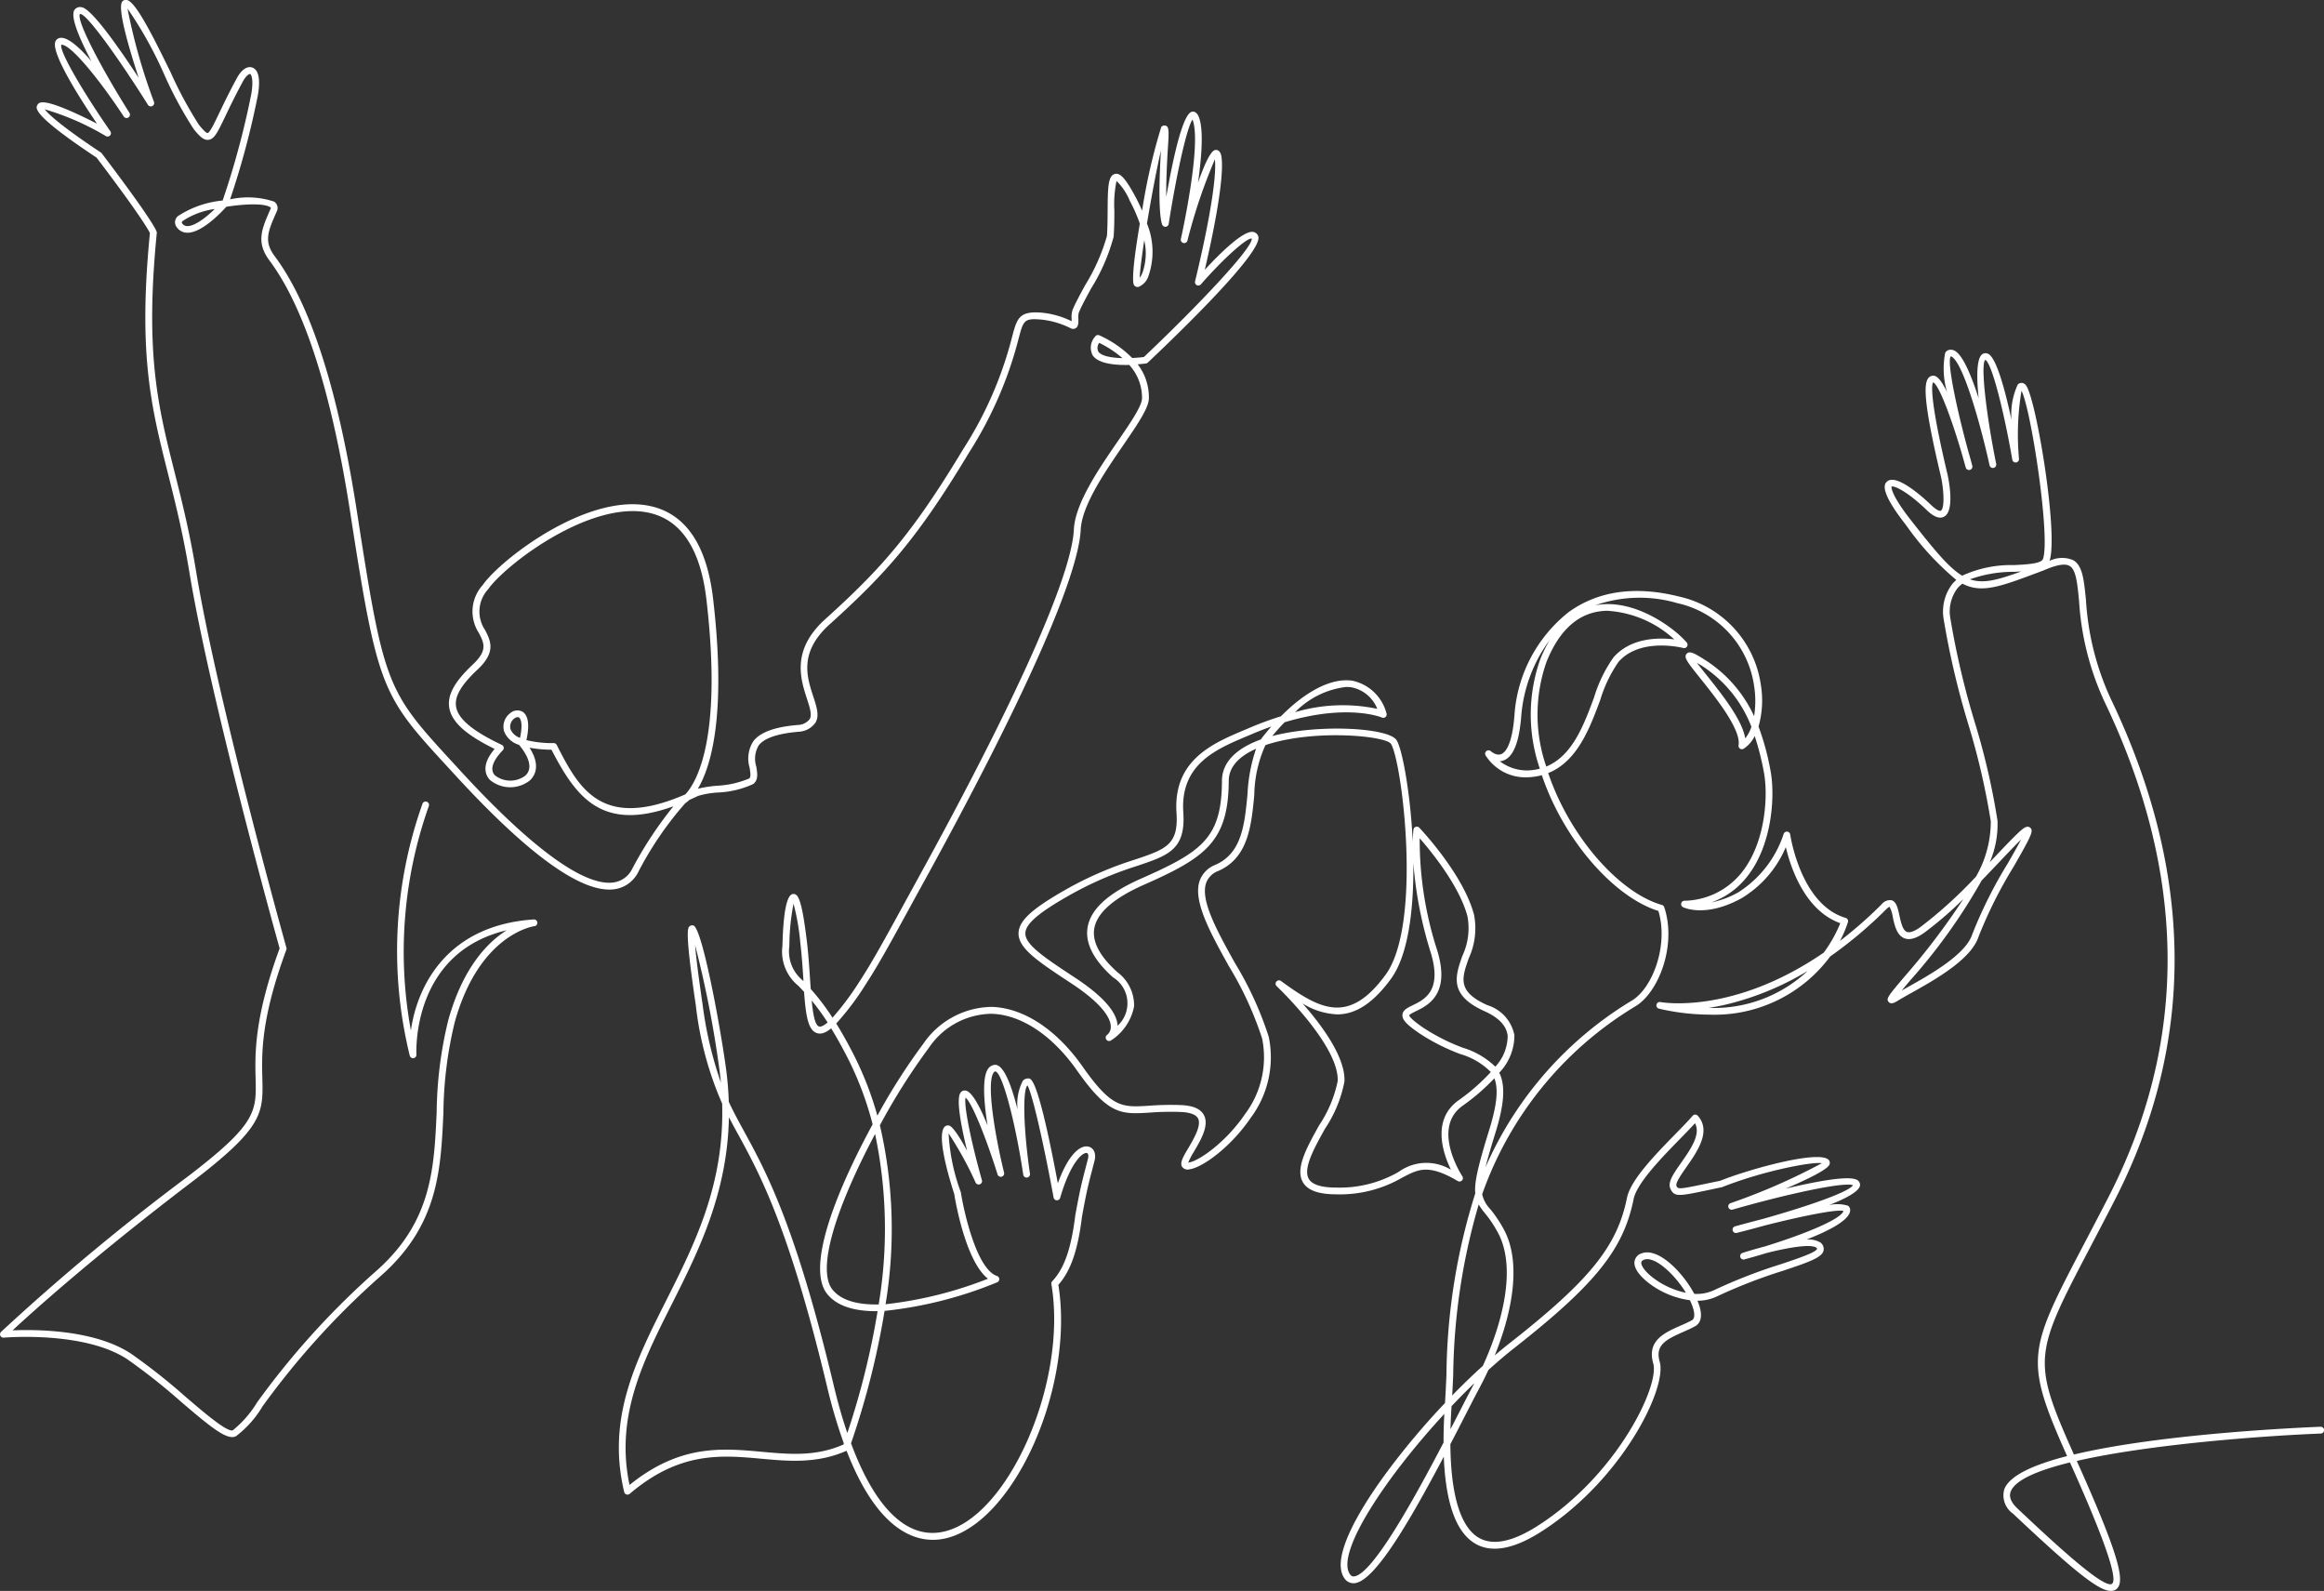 <svg xmlns="http://www.w3.org/2000/svg" width="185.482" height="126.937" viewBox="0 0 185.482 126.937">
  <rect x="0" y="0" width="185.482" height="126.937" fill="#333333" stroke="none"/>
  <path id="パス_1" data-name="パス 1" d="M470.924,223.971c-.973,0-2.957-1.6-7.8-6.159a1.781,1.781,0,0,1-.7-1.95c.412-1.1,2.361-1.967,5.012-2.648-3.453-7.759-3.144-8.347,1.414-17.039.56-1.068,1.185-2.259,1.876-3.6,6.412-12.464,6.306-25.778-.315-39.573a22.336,22.336,0,0,1-2.02-8.029c-.142-1.44-.245-2.481-.751-2.779-.365-.215-1.017-.106-2.054.342l-.47.177c-3.03,1.137-4.5,1.687-6.036.893a2.4,2.4,0,0,0-.39.363,3.064,3.064,0,0,0-.569,2.415,65.58,65.58,0,0,0,1.923,8.205,56.6,56.6,0,0,1,1.839,7.937,7.714,7.714,0,0,1-.614,3.3l.25-.264c.68-.719,1.322-1.4,1.873-1.936s.839-.75,1.085-.56c.31.24.127.612-1.292,3.095a35.737,35.737,0,0,0-2.8,5.57c-.573,1.842-3.476,3.466-5.4,4.54-.406.227-.763.427-1.032.593-.249.154-.56.345-.756.118-.226-.262-.056-.463,1.267-2.029a55.365,55.365,0,0,0,4.694-6.189,29.07,29.07,0,0,1-3.09,2.668c-.658.478-1.184.631-1.609.469-.617-.235-.789-1.023-.941-1.719a2.407,2.407,0,0,0-.255-.8,1.03,1.03,0,0,0-.26.2,33.925,33.925,0,0,1-4.473,3.766,11.491,11.491,0,0,1-9.651,4.644,18.14,18.14,0,0,1-4.007-.475.27.27,0,0,1,.113-.529c.068.013,5.737,1.053,13.026-3.94a10.753,10.753,0,0,0,1.323-2.351c-2.816-1.009-3.951-4.4-4.348-6.071a8.7,8.7,0,0,1-3.534,4.078c-2.862,1.577-4.6.749-4.67.713a.27.27,0,0,1,.106-.512,6,6,0,0,0,4.616-2.3c1.9-2.426,2.073-6.159,1.734-7.943a21.409,21.409,0,0,0-.735-2.9,2.521,2.521,0,0,1-.879,1.013.27.27,0,0,1-.408-.275c.212-1.26-1.832-3.814-3.053-5.34-1.059-1.323-1.343-1.678-1.089-1.962.214-.238.552-.089,1.4.451a10.513,10.513,0,0,1,3.981,4.527,7.652,7.652,0,0,0,0-2.416,7.912,7.912,0,0,0-6.123-6.6,10.687,10.687,0,0,0-6.559.172l.166-.03c3.031-.489,6.172,1.856,7.139,3a.27.27,0,0,1-.276.436c-.034-.009-3.451-.881-5.181,1.125a10.826,10.826,0,0,0-1.445,3.022c-.826,2.222-1.821,4.9-4.153,5.832a19.69,19.69,0,0,0,.982,2.374c1.995,4.066,5.248,7.341,8.095,8.15a.27.27,0,0,1,.183.175c1.01,3.031-.439,6.81-2.311,7.918a28.583,28.583,0,0,0-12.219,14.988,2.438,2.438,0,0,0,.633,1.172,9.914,9.914,0,0,1,1.133,1.706c1.37,2.616.64,6.523-.763,9.98q.619-.53,1.22-1c6.374-5.006,8.554-7.709,9.333-11.568.289-1.433,2.264-3.455,3.852-5.079.54-.552,1.05-1.074,1.392-1.474a.27.27,0,0,1,.4-.007c1.121,1.223-.043,2.882-.893,4.093-.4.573-.9,1.285-.8,1.516.118.265.192.276,2.4-.188l1.091-.227c2.412-.965,8.271-2.579,8.716-1.574a.361.361,0,0,1,0,.288c-.169.4-1.737,1.166-3.5,1.917,2.518-.6,5.162-1.091,5.744-.672a.452.452,0,0,1,.2.352c.02.479-1.005,1.055-2.476,1.633a2.957,2.957,0,0,1,1.5.042.4.4,0,0,1,.183.274c.12.788-1.545,1.675-3.476,2.429a1.922,1.922,0,0,1,1.093.229.643.643,0,0,1,.276.538c0,.615-.995.973-3.244,1.724a42,42,0,0,0-5.263,2.042,3.621,3.621,0,0,1-1.569.351c.575,1.359.138,1.858-.186,2.036-.308.169-.643.317-.968.46-1.4.617-2.236,1.062-1.859,2.373.615,2.138-3.068,9.516-9.517,13.594-2.172,1.373-3.931,1.678-5.227.906-1.509-.9-2.342-3.223-2.489-6.929-2.863,5.426-5.585,10.028-7.167,10.1a.873.873,0,0,1-.8-.45c-1.134-1.769,1.7-6.1,3.5-8.517a59.176,59.176,0,0,1,4.563-5.412c.045-.687.079-1.433.116-2.227a49.468,49.468,0,0,1,2.3-14.5c-.085-.877.232-2.221,1.111-5.056.642-2.07.736-3.3.414-4.126a16.751,16.751,0,0,1-2.534,2.191c-2.531,1.8-.049,5.586-.024,5.624a.27.27,0,0,1-.362.383c-2.344-1.376-3.139-.956-4.456-.261a9.872,9.872,0,0,1-5.228,1.321c-1.417,0-2.292-.31-2.672-.955-.64-1.088.3-2.775,1.295-4.56a9.935,9.935,0,0,0,1.476-3.517c.128-2.844-4.815-7.523-4.865-7.57a.27.27,0,0,1,.345-.415c3.137,2.292,5.413,3.495,8.341-.5,2.962-4.041,1.3-17.137.424-18.433-.412-.61-5.84-1.166-9.712.01-.1.03-.2.063-.3.1a9.97,9.97,0,0,0-.89,3.975c-.236,2.467-.479,5.018-2.882,6.069a1.613,1.613,0,0,0-.963.96c-.468,1.381.864,3.787,2.274,6.334a27.6,27.6,0,0,1,2.725,5.932,8.068,8.068,0,0,1-1.446,6.477c-1.513,2.237-3.792,3.953-4.89,4.1a.543.543,0,0,1-.57-.191c-.212-.32.065-.792.484-1.5.453-.772,1.074-1.828.774-2.38-.165-.3-.627-.475-1.373-.507a21.834,21.834,0,0,0-2.482.05c-2.26.142-3.292.207-5.8-3.364-1.973-2.81-4.461-4.457-6.825-4.52a6.118,6.118,0,0,0-5.006,2.728,50.322,50.322,0,0,0-3.9,6.166,36.711,36.711,0,0,1,.452,14.281,31.872,31.872,0,0,0,8.173-2.036c-1.843-1.438-2.658-6.539-2.695-6.775-.575-1.783-1.443-4.916-.691-5.408a.432.432,0,0,1,.282-.04c.308.087.856.939,1.439,2.016-.48-1.974-.9-4.173-.514-4.652a.415.415,0,0,1,.354-.161c.519.028,1.178,1.269,1.79,2.783-.292-1.862-.444-3.822.043-4.509a.72.72,0,0,1,.527-.319c.7-.066,1.33,1.587,1.827,3.559a4.01,4.01,0,0,1,.423-2.291.556.556,0,0,1,.469-.181c.213.021.766.077,2.323,8.364.866-2.395,1.844-3.093,2.468-2.921.412.113.6.565.466,1.1l-.123.474c-.414,1.59-.5,1.921-.881,3.987-.331,2.7-.9,4.35-1.889,5.46,1.318,8.187-3.59,19.127-9.119,20.256a4.464,4.464,0,0,1-.893.091c-1.921,0-4.627-1.268-6.891-7.107-2.358,1.041-4.62.835-6.809.636-3.2-.291-6.511-.592-10.5,2.8a.27.27,0,0,1-.438-.143c-1.4-5.842.889-10.394,3.316-15.214,2.313-4.592,4.694-9.322,4.5-15.781a27.039,27.039,0,0,1-2.1-7.835c-.888-6-.652-6.19-.481-6.325a.34.34,0,0,1,.3-.043c.679.273,2.052,7.573,2.568,11.247a26.272,26.272,0,0,1,.244,2.817c.38.815.793,1.573,1.246,2.4,1.719,3.15,4.074,7.464,7.121,20.191q.5,2.1,1.094,3.836a62.821,62.821,0,0,0,2.415-9.722c-1.682.016-3.16-.333-4-1.344-1.493-1.8.133-6.382,1.761-9.911.568-1.231,1.2-2.471,1.843-3.655a26.033,26.033,0,0,0-2.063-5.433c-.448-.868-.863-1.6-1.248-2.225-.509.42-.834.46-1.1.39-.744-.2-.923-1.414-1.061-3.3-.162-.177-.312-.334-.45-.479a3.514,3.514,0,0,1-1.276-3.2c.067-2.718.354-4.108.853-4.131.363-.017.675.253,1.1,3.807.124,1.046.193,2.1.253,3.021.017.252.033.5.051.754a18.147,18.147,0,0,1,1.739,2.289,22.929,22.929,0,0,0,2.192-2.947c.982-1.5,2.032-3.416,3.36-5.848q.554-1.014,1.175-2.144c7.9-14.336,12.353-24.285,12.536-28.013.1-2.081,1.975-4.812,3.481-7.007,1-1.456,1.942-2.831,1.958-3.446a3.862,3.862,0,0,0-1.021-2.678c-1.084.027-2.49-.085-2.93-.788a1.321,1.321,0,0,1,.207-1.473.27.27,0,0,1,.342-.1,8.717,8.717,0,0,1,2.617,1.807c.332-.015.653-.042.934-.078,4.309-4.077,8.693-8.712,8.61-9.45-.378-.088-2.245,1.579-4.059,3.652a.27.27,0,0,1-.466-.244c.018-.073,1.823-7.331,1.584-9.732a43.344,43.344,0,0,0-2.191,6.481.27.27,0,0,1-.524-.132c.017-.075,1.688-7.557.932-9.507l-.006-.015c-.488.717-1.329,4.667-1.9,8.326a.27.27,0,0,1-.507.084c-.045-.085-.414-.953-.111-5.941-.341,1.477-.773,3.763-1.116,5.828a5.93,5.93,0,0,1,.111,4.212,1.39,1.39,0,0,1-.8.849.357.357,0,0,1-.341-.143c-.217-.347.047-2.487.461-4.911a12.818,12.818,0,0,0-.8-1.819,4.8,4.8,0,0,0-1.06-1.587,9.24,9.24,0,0,0-.173,2.379c0,.694-.009,1.411-.057,2.071a15.267,15.267,0,0,1-1.806,4.141c-.407.75-.792,1.458-.98,1.929a1.636,1.636,0,0,0-.03.472c.006.325.011.606-.2.749a.391.391,0,0,1-.384.027,6.832,6.832,0,0,0-2.388-.708c-1.372-.111-1.414.052-1.821,1.614a31.26,31.26,0,0,1-3.938,9.009c-4.149,6.9-6.678,9.688-11.125,13.7-2.456,2.218-1.816,4.18-1.3,5.756.266.816.5,1.52.18,2.073a1.731,1.731,0,0,1-1.22.726c-1.744.134-2.844.5-3.309,1.087a2.092,2.092,0,0,0-.2,1.708c.088.542.178,1.1-.271,1.4a7.538,7.538,0,0,1-2.846.667,7.037,7.037,0,0,0-1.526.266q-.362.174-.707.327a1.989,1.989,0,0,1-.323.261,27.222,27.222,0,0,0-3.736,5.464,2.5,2.5,0,0,1-1.952,1.4c-2.557.318-6.8-2.724-12.607-9.039l-.5-.544c-5.412-5.875-5.736-6.226-7.931-20.423-1.491-9.646-3.664-16.431-6.457-20.165-1.09-1.458-.619-2.52.094-4.128.028-.062.034-.076-.035-.123-.463-.315-1.984-.272-3.5-.036-.481.532-1.97,2.072-3.094,2.072h-.058a1.037,1.037,0,0,1-.821-.46.637.637,0,0,1,.118-.871,7.863,7.863,0,0,1,3.56-1.238,66.13,66.13,0,0,0,2.291-8.52c.2-1.211-.023-1.55-.094-1.575-.056-.019-.306.087-.575.584-.627,1.154-1.078,2.1-1.407,2.785-.618,1.291-.873,1.826-1.346,1.882-.373.044-.689-.252-1.175-.851a31.6,31.6,0,0,1-2.329-4.3,31.709,31.709,0,0,0-2.957-5.32,46.541,46.541,0,0,0,2.112,7.442.27.27,0,0,1-.485.232c-2.174-3.468-4.772-7.123-5.357-7.237a.185.185,0,0,0-.072,0c-.3.514,1.813,4.495,3.954,7.879a.27.27,0,0,1-.455.292c-1.564-2.4-4.144-5.767-4.98-5.724-.2.494,1.867,3.973,3.911,6.9a.27.27,0,0,1-.348.394,21.1,21.1,0,0,0-4.886-2.14c.246.324,1.153,1.24,4.481,3.446a.271.271,0,0,1,.066.062c3.149,4.145,4.334,5.973,4.394,6.3a.27.27,0,0,1,0,.075c-.95,9.651.1,13.816,1.427,19.089.559,2.218,1.192,4.732,1.714,7.9,1.7,10.328,7.151,29.827,7.206,30.023a.271.271,0,0,1-.007.167c-2.033,5.511-1.964,8.253-1.914,10.256.069,2.767.1,3.912-5.672,8.3-7.855,5.979-12.712,10.365-14.264,11.807,1.839-.079,6.575-.068,9.485,1.88a49.4,49.4,0,0,1,4.352,3.444c1.487,1.271,3.338,2.852,3.751,2.642a8.553,8.553,0,0,0,1.925-2.213,63.759,63.759,0,0,1,9.606-10.575c4.334-3.876,4.526-8.1,4.73-12.573a32.211,32.211,0,0,1,.916-7.316c1.167-4.227,3.143-6.248,4.668-7.21-7.5,1.771-7.218,9.559-7.2,9.919a.27.27,0,0,1-.531.083,35.02,35.02,0,0,1,1.025-20.124.27.27,0,0,1,.5.2,34.74,34.74,0,0,0-1.435,17.915c.51-3.606,2.93-8.4,9.8-8.858a.27.27,0,0,1,.049.538c-.044.005-4.4.606-6.353,7.675a31.792,31.792,0,0,0-.9,7.2c-.209,4.589-.407,8.924-4.91,12.952a63.264,63.264,0,0,0-9.531,10.492,8.313,8.313,0,0,1-2.115,2.374.661.661,0,0,1-.3.069c-.747,0-1.978-1.018-4.043-2.782a49.007,49.007,0,0,0-4.3-3.406c-3.436-2.3-9.826-1.75-9.891-1.744a.27.27,0,0,1-.213-.464,183.26,183.26,0,0,1,14.855-12.359c5.55-4.224,5.525-5.214,5.458-7.86-.048-1.921-.121-4.82,1.917-10.375-.394-1.415-5.547-19.988-7.2-30-.519-3.15-1.122-5.544-1.705-7.86-1.339-5.314-2.4-9.513-1.447-19.218-.068-.146-.617-1.222-4.256-6.016-5.18-3.437-4.87-3.959-4.721-4.21.129-.217.419-.706,4.752,1.5-1.366-2.016-3.731-5.715-3.309-6.579a.482.482,0,0,1,.429-.272c.6-.03,1.511.8,2.429,1.857-.958-1.817-1.7-3.564-1.345-4.085a.545.545,0,0,1,.6-.205c.812.157,3.021,3.332,4.524,5.626-1.872-5.73-1.4-6.048-1.229-6.16.118-.079.315-.122.584.118.793.706,2.011,3.189,3.19,5.591a31.878,31.878,0,0,0,2.264,4.2c.451.556.625.663.691.655.177-.021.538-.777.921-1.578.332-.694.786-1.643,1.42-2.81.361-.664.819-.977,1.226-.837.351.121.714.6.452,2.175a65.805,65.805,0,0,1-2.223,8.342,6.6,6.6,0,0,1,3.5.176.6.6,0,0,1,.228.783c-.706,1.591-1.059,2.387-.158,3.591,2.847,3.806,5.054,10.671,6.559,20.406,2.17,14.034,2.381,14.263,7.794,20.139l.5.545c5.6,6.093,9.8,9.159,12.143,8.869a1.966,1.966,0,0,0,1.543-1.123,30.778,30.778,0,0,1,3.274-4.959c-5.691,2.054-7.758-.691-9.731-4.514a9.924,9.924,0,0,1-1.754-.161c.97,1.509.346,2.332,0,2.634a2.536,2.536,0,0,1-3.163-.064c-.285-.3-.783-1.118.379-2.471-2.324-1.142-3.446-2.168-3.625-3.305-.158-1,.424-2.064,1.886-3.436,1.194-1.12.9-1.7.482-2.51a3.139,3.139,0,0,1,.3-3.819c1.428-2.05,8.511-7.536,13.561-6.266,2.717.683,4.343,3.159,4.832,7.36,1.086,9.328-.184,13.423-1.218,15.151a10.039,10.039,0,0,1,1.485-.237,7.514,7.514,0,0,0,2.608-.579c.15-.1.114-.394.038-.866a2.545,2.545,0,0,1,.313-2.129c.57-.723,1.766-1.144,3.655-1.286a1.224,1.224,0,0,0,.829-.46c.2-.344,0-.943-.225-1.637-.5-1.542-1.263-3.872,1.454-6.325,4.405-3.978,6.911-6.744,11.024-13.582a30.376,30.376,0,0,0,3.878-8.866c.41-1.575.564-2.164,2.388-2.017a6.9,6.9,0,0,1,2.385.68c0-.066,0-.14,0-.2a1.825,1.825,0,0,1,.069-.683c.2-.5.574-1.188,1.007-1.985a15.511,15.511,0,0,0,1.743-3.935c.045-.629.05-1.337.054-2.022.012-1.88.041-2.79.579-2.922.37-.091.778.192,1.673,1.88.193.364.36.713.5,1.047a46.779,46.779,0,0,1,1.531-6.682.349.349,0,0,1,.352-.1c.219.088.272.283.2,1.4-.132,1.973-.166,3.341-.155,4.283.6-3.409,1.358-6.725,2.079-6.8.156-.017.374.045.527.438.385.993.219,3.171-.07,5.224.931-2.651,1.3-2.62,1.466-2.606.355.03.4.5.421.674.2,1.949-.849,6.753-1.347,8.886,1.163-1.259,3.074-3.164,3.864-3.019a.512.512,0,0,1,.4.342c.433,1.171-6.018,7.44-8.812,10.081a.27.27,0,0,1-.15.072c-.085.011-.328.042-.658.067a4.313,4.313,0,0,1,.892,2.726c-.019.776-.917,2.083-2.052,3.739-1.467,2.138-3.293,4.8-3.387,6.727-.186,3.809-4.662,13.841-12.6,28.248q-.623,1.129-1.174,2.142c-1.335,2.442-2.389,4.371-3.383,5.885A21.811,21.811,0,0,1,369.2,178.7c.407.655.848,1.429,1.324,2.353a26.432,26.432,0,0,1,1.959,5,49.135,49.135,0,0,1,3.67-5.745,6.712,6.712,0,0,1,5.446-2.934c2.537.067,5.181,1.8,7.254,4.75,2.334,3.323,3.148,3.272,5.323,3.135a22.618,22.618,0,0,1,2.539-.051c.962.042,1.559.3,1.825.789.446.821-.235,1.98-.782,2.912a6.205,6.205,0,0,0-.467.887l.017,0c.848-.11,3.028-1.669,4.512-3.862a7.547,7.547,0,0,0,1.37-6.039,27.243,27.243,0,0,0-2.675-5.806c-1.47-2.655-2.858-5.162-2.313-6.77a2.152,2.152,0,0,1,1.259-1.282c2.112-.924,2.33-3.207,2.561-5.625a13.023,13.023,0,0,1,.686-3.636c-1.144.508-2.177,1.313-2.183,2.562-.023,4.853-1.874,6.128-6.769,8.292-2.432,1.075-3.766,2.258-3.966,3.515-.166,1.048.457,2.212,1.851,3.461a3.308,3.308,0,0,1,1.331,2.712,4.148,4.148,0,0,1-1.845,2.734.27.27,0,0,1-.3-.451.813.813,0,0,0,.285-.669c-.011-.516-.436-1.649-3.151-3.435-2.654-1.746-4.257-2.8-4.211-4.028.037-1.01,1.152-2,4.114-3.648a28.569,28.569,0,0,1,5.176-2.2c2.467-.831,3.488-1.175,3.317-3.716-.285-4.225,2.893-5.561,5.446-6.635l.392-.166a26.223,26.223,0,0,1,2.5-.92c2.029-2.051,4.089-3.09,5.719-2.833a3.591,3.591,0,0,1,2.7,2.594.271.271,0,0,1-.362.342c-.031-.013-2.738-1.139-7.768.377q-.5.509-.988,1.1c3.667-.973,9.25-.673,9.919.318.449.665,1.112,4.21,1.3,8.162a10.111,10.111,0,0,1,.053-1.015.27.27,0,0,1,.464-.154c.144.152,3.544,3.754,4.374,6.962a5.7,5.7,0,0,1-.422,3.452c-.565,1.6-.939,2.662,1.486,3.748a3.117,3.117,0,0,1,2.156,2.411,4.316,4.316,0,0,1-1.21,2.98c.466.927.456,2.335-.289,4.736-.368,1.186-.633,2.095-.81,2.807a29.216,29.216,0,0,1,11.677-13.3c1.67-.989,2.945-4.447,2.122-7.153-2.951-.913-6.266-4.261-8.292-8.39a20.187,20.187,0,0,1-1.009-2.441,5.071,5.071,0,0,1-1.062.164,3.765,3.765,0,0,1-3.434-1.756.271.271,0,0,1,.425-.322s.427.39.825.234c.315-.123.871-.687,1.058-3.079a11.476,11.476,0,0,1,4.327-8.253c2.357-1.7,5.322-2.115,8.813-1.242a8.438,8.438,0,0,1,6.526,7.041,7.636,7.636,0,0,1-.184,3.331,20.383,20.383,0,0,1,.962,3.556c.357,1.877.173,5.811-1.84,8.378a6.3,6.3,0,0,1-2.879,2.095,7.2,7.2,0,0,0,2.14-.8,8.738,8.738,0,0,0,3.62-4.651.27.27,0,0,1,.527.04c.008.056.824,5.6,4.422,6.648a.271.271,0,0,1,.183.34,8.756,8.756,0,0,1-.636,1.5,34.387,34.387,0,0,0,3.316-2.911.866.866,0,0,1,.8-.337c.387.114.5.618.625,1.2.117.534.261,1.2.6,1.328.234.089.614-.05,1.1-.4a35.944,35.944,0,0,0,4.42-4.015,8.837,8.837,0,0,0,1.177-4.41,57.683,57.683,0,0,0-1.822-7.835,65.72,65.72,0,0,1-1.939-8.292,3.615,3.615,0,0,1,.7-2.822,2.9,2.9,0,0,1,.309-.309,22.635,22.635,0,0,1-4.021-4.389c-2.22-2.819-1.685-3.3-1.509-3.462.774-.7,3.064,1.434,3.515,1.869s.707.5.779.457c.336-.192.228-1.807-.008-2.8-1.486-6.252-1.329-7.459-.938-7.833a.469.469,0,0,1,.464-.121c.3.083.638.582.979,1.288a6.6,6.6,0,0,1-.148-3.128.479.479,0,0,1,.31-.237.663.663,0,0,1,.511.105c.622.4,1.284,2,1.847,3.751-.182-1.789-.167-3.311.358-3.549a.468.468,0,0,1,.421.018c.662.351,1.353,2.966,1.844,5.264a5.664,5.664,0,0,1,.5-2.825.445.445,0,0,1,.354-.128.487.487,0,0,1,.339.247c.817,1.272,2.556,11.816,1.844,13.954a2.258,2.258,0,0,1,1.893-.056c.743.438.851,1.533,1.015,3.192a21.865,21.865,0,0,0,1.97,7.848c6.7,13.955,6.8,27.432.308,40.054-.692,1.345-1.318,2.538-1.878,3.607-4.545,8.666-4.752,9.061-1.361,16.656,6.924-1.659,17.98-2.148,19.686-2.215a.27.27,0,1,1,.021.54c-4.383.172-13.6.834-19.479,2.186l.061.135c3.516,7.839,3.791,9.6,3.069,10.118A.68.68,0,0,1,470.924,223.971Zm-3.259-10.25c-2.556.629-4.383,1.4-4.731,2.331-.155.415.029.862.565,1.367,2.4,2.257,6.856,6.458,7.518,5.988.5-.355-.594-3.536-3.249-9.456Zm-49.934-3.873c-4.711,5.1-8.648,11.056-7.551,12.767.12.187.235.206.321.2,1.452-.07,4.839-6.216,7.169-10.679Q417.667,211.061,417.731,209.848Zm.483,2.415c.032,4.035.8,6.59,2.246,7.454,1.107.659,2.675.357,4.661-.9,6.365-4.025,9.8-11.191,9.286-12.987-.527-1.831.9-2.461,2.161-3.017.317-.14.635-.28.926-.44s.235-.749-.137-1.542l-.025-.053a6.918,6.918,0,0,1-3.091-1.227c-.431-.306-1.424-1.1-1.331-1.86a.8.8,0,0,1,.555-.647c1.314-.517,3.276,1.475,4.215,3.225a3.221,3.221,0,0,0,1.591-.3,42.444,42.444,0,0,1,5.33-2.069c1.245-.415,2.793-.932,2.875-1.218a.107.107,0,0,0-.054-.094c-.442-.323-2.263-.013-4,.432-.7.214-1.315.385-1.733.5a.27.27,0,0,1-.153-.518c.286-.092.961-.3,1.771-.513,3.216-.989,6.127-2.2,6.276-2.835-.57-.143-3.25.4-6.172,1.134-.828.229-1.627.439-2.334.618a.27.27,0,0,1-.139-.523c.483-.134,1.248-.342,2.134-.569,3.579-1,6.923-2.16,7.277-2.709-.722-.3-5.469.752-9.6,1.94a.27.27,0,0,1-.17-.513,49.353,49.353,0,0,0,7.286-3.187c-.821-.137-4.788.647-7.951,1.907l-1.134.241c-2.342.492-2.7.567-3.008-.122-.228-.511.248-1.189.851-2.047.754-1.074,1.6-2.279,1.116-3.168-.326.36-.733.777-1.191,1.245-1.456,1.491-3.451,3.532-3.708,4.808-.809,4.009-3.035,6.786-9.529,11.887-.673.529-1.365,1.117-2.062,1.749-.227.492-.466.971-.711,1.429-.311.581-.71,1.359-1.172,2.258C418.982,210.783,418.6,211.529,418.214,212.264Zm-47.834-.07c1.918,5.171,4.451,7.653,7.318,7.067,5.215-1.066,10-11.965,8.672-19.767a.271.271,0,0,1,.07-.231c.961-1.019,1.511-2.6,1.84-5.271.388-2.1.474-2.436.892-4.041l.123-.474c.057-.218.019-.411-.086-.44-.318-.088-1.3.691-2.137,3.573a.27.27,0,0,1-.526-.027c-.724-3.961-1.678-8.262-2.085-8.943-.4.369-.316,3.562.2,7.037v.006h0a.27.27,0,0,1-.535.08c-.655-4.356-1.7-8.206-2.232-8.238a.18.18,0,0,0-.135.094c-.617.87.184,5.349.834,7.969a.27.27,0,0,1-.521.146c-.842-2.7-2.019-5.7-2.551-6.118-.16.675.53,3.856,1.31,6.6a.27.27,0,0,1-.5.19,28.541,28.541,0,0,0-2.164-3.939,15.824,15.824,0,0,0,.975,4.69c.27,1.709,1.294,6.155,2.884,6.686a.27.27,0,0,1,.018.506,32.435,32.435,0,0,1-8.987,2.282A64.087,64.087,0,0,1,370.38,212.193Zm-9.747-26.016c-.11,6.083-2.452,10.734-4.562,14.924-2.321,4.609-4.516,8.969-3.37,14.418,4.011-3.242,7.339-2.94,10.56-2.647,2.208.2,4.3.391,6.513-.58l.031-.092a41.634,41.634,0,0,1-1.34-4.545C365.436,195,363.1,190.721,361.4,187.6,361.129,187.109,360.875,186.644,360.633,186.178Zm57.676,23.053q-.063.961-.085,1.841c.238-.46.459-.891.661-1.283.463-.9.864-1.682,1.176-2.266l.067-.127C419.518,207.984,418.909,208.6,418.309,209.231Zm2.166-16.092a50.416,50.416,0,0,0-2.035,13.638c-.026.559-.051,1.094-.079,1.6.813-.834,1.636-1.629,2.447-2.365,1.631-3.567,2.657-7.846,1.232-10.565a9.445,9.445,0,0,0-1.077-1.621A5.5,5.5,0,0,1,420.475,193.139ZM372.3,187.519c-.539,1.011-1.063,2.057-1.543,3.1-2.208,4.789-2.86,8.106-1.836,9.339.741.892,2.1,1.189,3.666,1.157A36.714,36.714,0,0,0,372.3,187.519Zm61.627,9.983a.7.7,0,0,0-.259.046c-.2.079-.212.174-.217.209-.031.251.3.781,1.108,1.353a6.551,6.551,0,0,0,2.455,1.076C436.169,198.8,434.788,197.5,433.922,197.5Zm-27.506-20.4c1.5,1.7,3.428,4.277,3.34,6.221a10.169,10.169,0,0,1-1.543,3.755c-.877,1.574-1.784,3.2-1.3,4.023.27.459,1.011.691,2.2.689a9.4,9.4,0,0,0,4.977-1.258,3.776,3.776,0,0,1,4.165-.166c-.651-1.342-1.546-4.007.615-5.543a16.289,16.289,0,0,0,2.568-2.25,5.586,5.586,0,0,0-2.432-1.434,16.412,16.412,0,0,1-3.2-1.609c-1.08-.73-1.452-1.13-1.424-1.525.027-.377.4-.558.83-.767.94-.457,2.361-1.148,1.429-4.2a32.222,32.222,0,0,1-1.388-7.168c.043,3.645-.381,7.349-1.786,9.266-1.51,2.06-2.906,2.835-4.293,2.835A5.709,5.709,0,0,1,406.417,177.1Zm-48.49-4.689c.069.837.233,2.277.6,4.749a30.779,30.779,0,0,0,1.463,6.25q-.057-.6-.143-1.218A85.3,85.3,0,0,0,357.927,172.414Zm57.836-8.5a28.5,28.5,0,0,0,1.4,8.96c1.067,3.5-.739,4.376-1.71,4.848-.2.1-.5.244-.528.321,0,.036.049.267,1.188,1.037a15.962,15.962,0,0,0,3.1,1.556,6.377,6.377,0,0,1,2.586,1.509,3.652,3.652,0,0,0,.984-2.451c-.079-.8-.7-1.46-1.839-1.971-2.88-1.29-2.343-2.811-1.775-4.421a5.2,5.2,0,0,0,.409-3.137C418.954,167.752,416.71,165,415.763,163.916Zm-48.527,12.945c.106,1.115.268,2,.6,2.083.113.03.315-.018.671-.326A18.972,18.972,0,0,0,367.236,176.861Zm36.685-21.855q-.729.258-1.515.591l-.394.166c-2.519,1.059-5.375,2.26-5.116,6.1.2,2.957-1.18,3.422-3.684,4.265a28.1,28.1,0,0,0-5.085,2.163c-2.7,1.5-3.808,2.427-3.837,3.2-.034.924,1.558,1.971,3.968,3.556,2.2,1.448,3.342,2.737,3.393,3.834a2.438,2.438,0,0,0-.374-3.87c-1.54-1.379-2.221-2.708-2.025-3.949.233-1.471,1.633-2.755,4.281-3.925,4.855-2.146,6.426-3.224,6.447-7.8.007-1.436,1.079-2.568,3.11-3.3q.087-.132.185-.255Q403.6,155.378,403.921,155.006Zm34.885,22.449a10.958,10.958,0,0,0,7.915-2.943,22.947,22.947,0,0,1-6.384,2.646C439.792,177.288,439.281,177.384,438.806,177.456Zm21.8-10.15a45.53,45.53,0,0,1-5.724,7.991c-.231.273-.457.541-.651.775l.495-.278c1.734-.97,4.636-2.593,5.145-4.229a35.962,35.962,0,0,1,2.851-5.678c.373-.652.775-1.356,1.042-1.868-.541.529-1.174,1.2-1.845,1.908C461.5,166.366,461.06,166.831,460.6,167.306Zm-94.814,1.82a17.587,17.587,0,0,0-.337,3.38,3.008,3.008,0,0,0,1.127,2.81h0l-.006-.091c-.06-.919-.129-1.961-.251-2.993A18.422,18.422,0,0,0,365.787,169.126Zm-21.318-13.032a8.554,8.554,0,0,0,2.172.234.27.27,0,0,1,.24.147c1.732,3.382,3.521,6.874,10.263,3.948.823-.868,3-4.294,1.688-15.532-.46-3.955-1.95-6.276-4.427-6.9-4.734-1.19-11.654,4.14-12.985,6.051a2.63,2.63,0,0,0-.258,3.263c.442.862.9,1.753-.593,3.151-1.318,1.236-1.848,2.148-1.721,2.957.154.981,1.314,1.953,3.651,3.059a.27.27,0,0,1,.078.433c-.477.489-1.191,1.4-.625,2a2,2,0,0,0,2.414.029c.567-.5.408-1.354-.448-2.412a.276.276,0,0,1-.031-.048,1.837,1.837,0,0,1-1.2-1.067,1.346,1.346,0,0,1,.478-1.462.859.859,0,0,1,1.01-.106C344.5,154.052,344.8,154.621,344.469,156.094Zm77.683,1.687a3.6,3.6,0,0,0,2.284.728,4.5,4.5,0,0,0,.91-.137,13.23,13.23,0,0,1,.032-8.728,10.66,10.66,0,0,1,.761-1.547,11.766,11.766,0,0,0-2.276,6.072c-.163,2.082-.622,3.241-1.405,3.542A1.082,1.082,0,0,1,422.152,157.781Zm8.644-12.009a4.827,4.827,0,0,0-.77.061c-1.8.29-3.194,1.64-4.146,4.012a12.682,12.682,0,0,0-.021,8.355c2.082-.855,2.992-3.3,3.811-5.506a11.1,11.1,0,0,1,1.543-3.187c1.392-1.614,3.635-1.6,4.862-1.452A8.675,8.675,0,0,0,430.8,145.773Zm7.073,4.135c.2.269.468.6.715.909,1.254,1.567,2.91,3.636,3.156,5.135a3.052,3.052,0,0,0,.493-.921,10.118,10.118,0,0,0-4.053-4.931C438.061,150.025,437.958,149.961,437.869,149.908Zm-94.1,4.35a.5.5,0,0,0-.277.114.8.8,0,0,0-.295.86,1.256,1.256,0,0,0,.755.682c.29-1.335-.037-1.6-.079-1.628A.186.186,0,0,0,343.771,154.257Zm66.137-2.408a6.791,6.791,0,0,0-4.092,2.013,13.357,13.357,0,0,1,6.556-.266,2.786,2.786,0,0,0-2.049-1.715A2.659,2.659,0,0,0,409.908,151.849Zm49.761-8.588c1.065.37,2.2.065,4.1-.627-.176.011-.359.02-.547.03A10.366,10.366,0,0,0,459.669,143.262Zm-6.252-7.4c.007,0-.161.515,1.577,2.722,1.875,2.382,3,3.75,4.062,4.39a9.328,9.328,0,0,1,4.139-.846c1.077-.056,2.19-.115,2.313-.5.6-1.751-.967-11.988-1.718-13.409a21.168,21.168,0,0,0-.2,5.423.27.27,0,0,1-.537.06c-.624-3.64-1.625-7.714-2.154-7.95-.407.365.116,4.593.871,8.3a.27.27,0,0,1-.529.112c-.694-3.151-2.066-8.056-3-8.651a.162.162,0,0,0-.1-.034c-.314.4.447,4.092,1.421,7.641.126.435.23.808.3,1.078a.27.27,0,0,1-.521.146c-.062-.215-.163-.568-.286-1.014-.825-2.832-1.864-5.633-2.323-5.781-.1.145-.315,1.165,1.145,7.308.007.029.671,2.872-.25,3.4-.543.31-1.2-.327-1.422-.537-1.542-1.487-2.588-1.947-2.782-1.853ZM390.187,124.39a.687.687,0,0,0-.079.684c.231.369,1.049.513,1.934.535A8.651,8.651,0,0,0,390.187,124.39Zm3.595-8.179c-.2,1.328-.344,2.438-.361,2.987a1.722,1.722,0,0,0,.191-.333A4.59,4.59,0,0,0,393.782,116.211Zm-74.181-2.5a6.122,6.122,0,0,0-2.555.953c-.109.111-.084.146-.06.18a.5.5,0,0,0,.4.231C318.006,115.1,318.935,114.353,319.6,113.708Z" transform="translate(-302.458 -97.035)" fill="#fff"/>
</svg>
